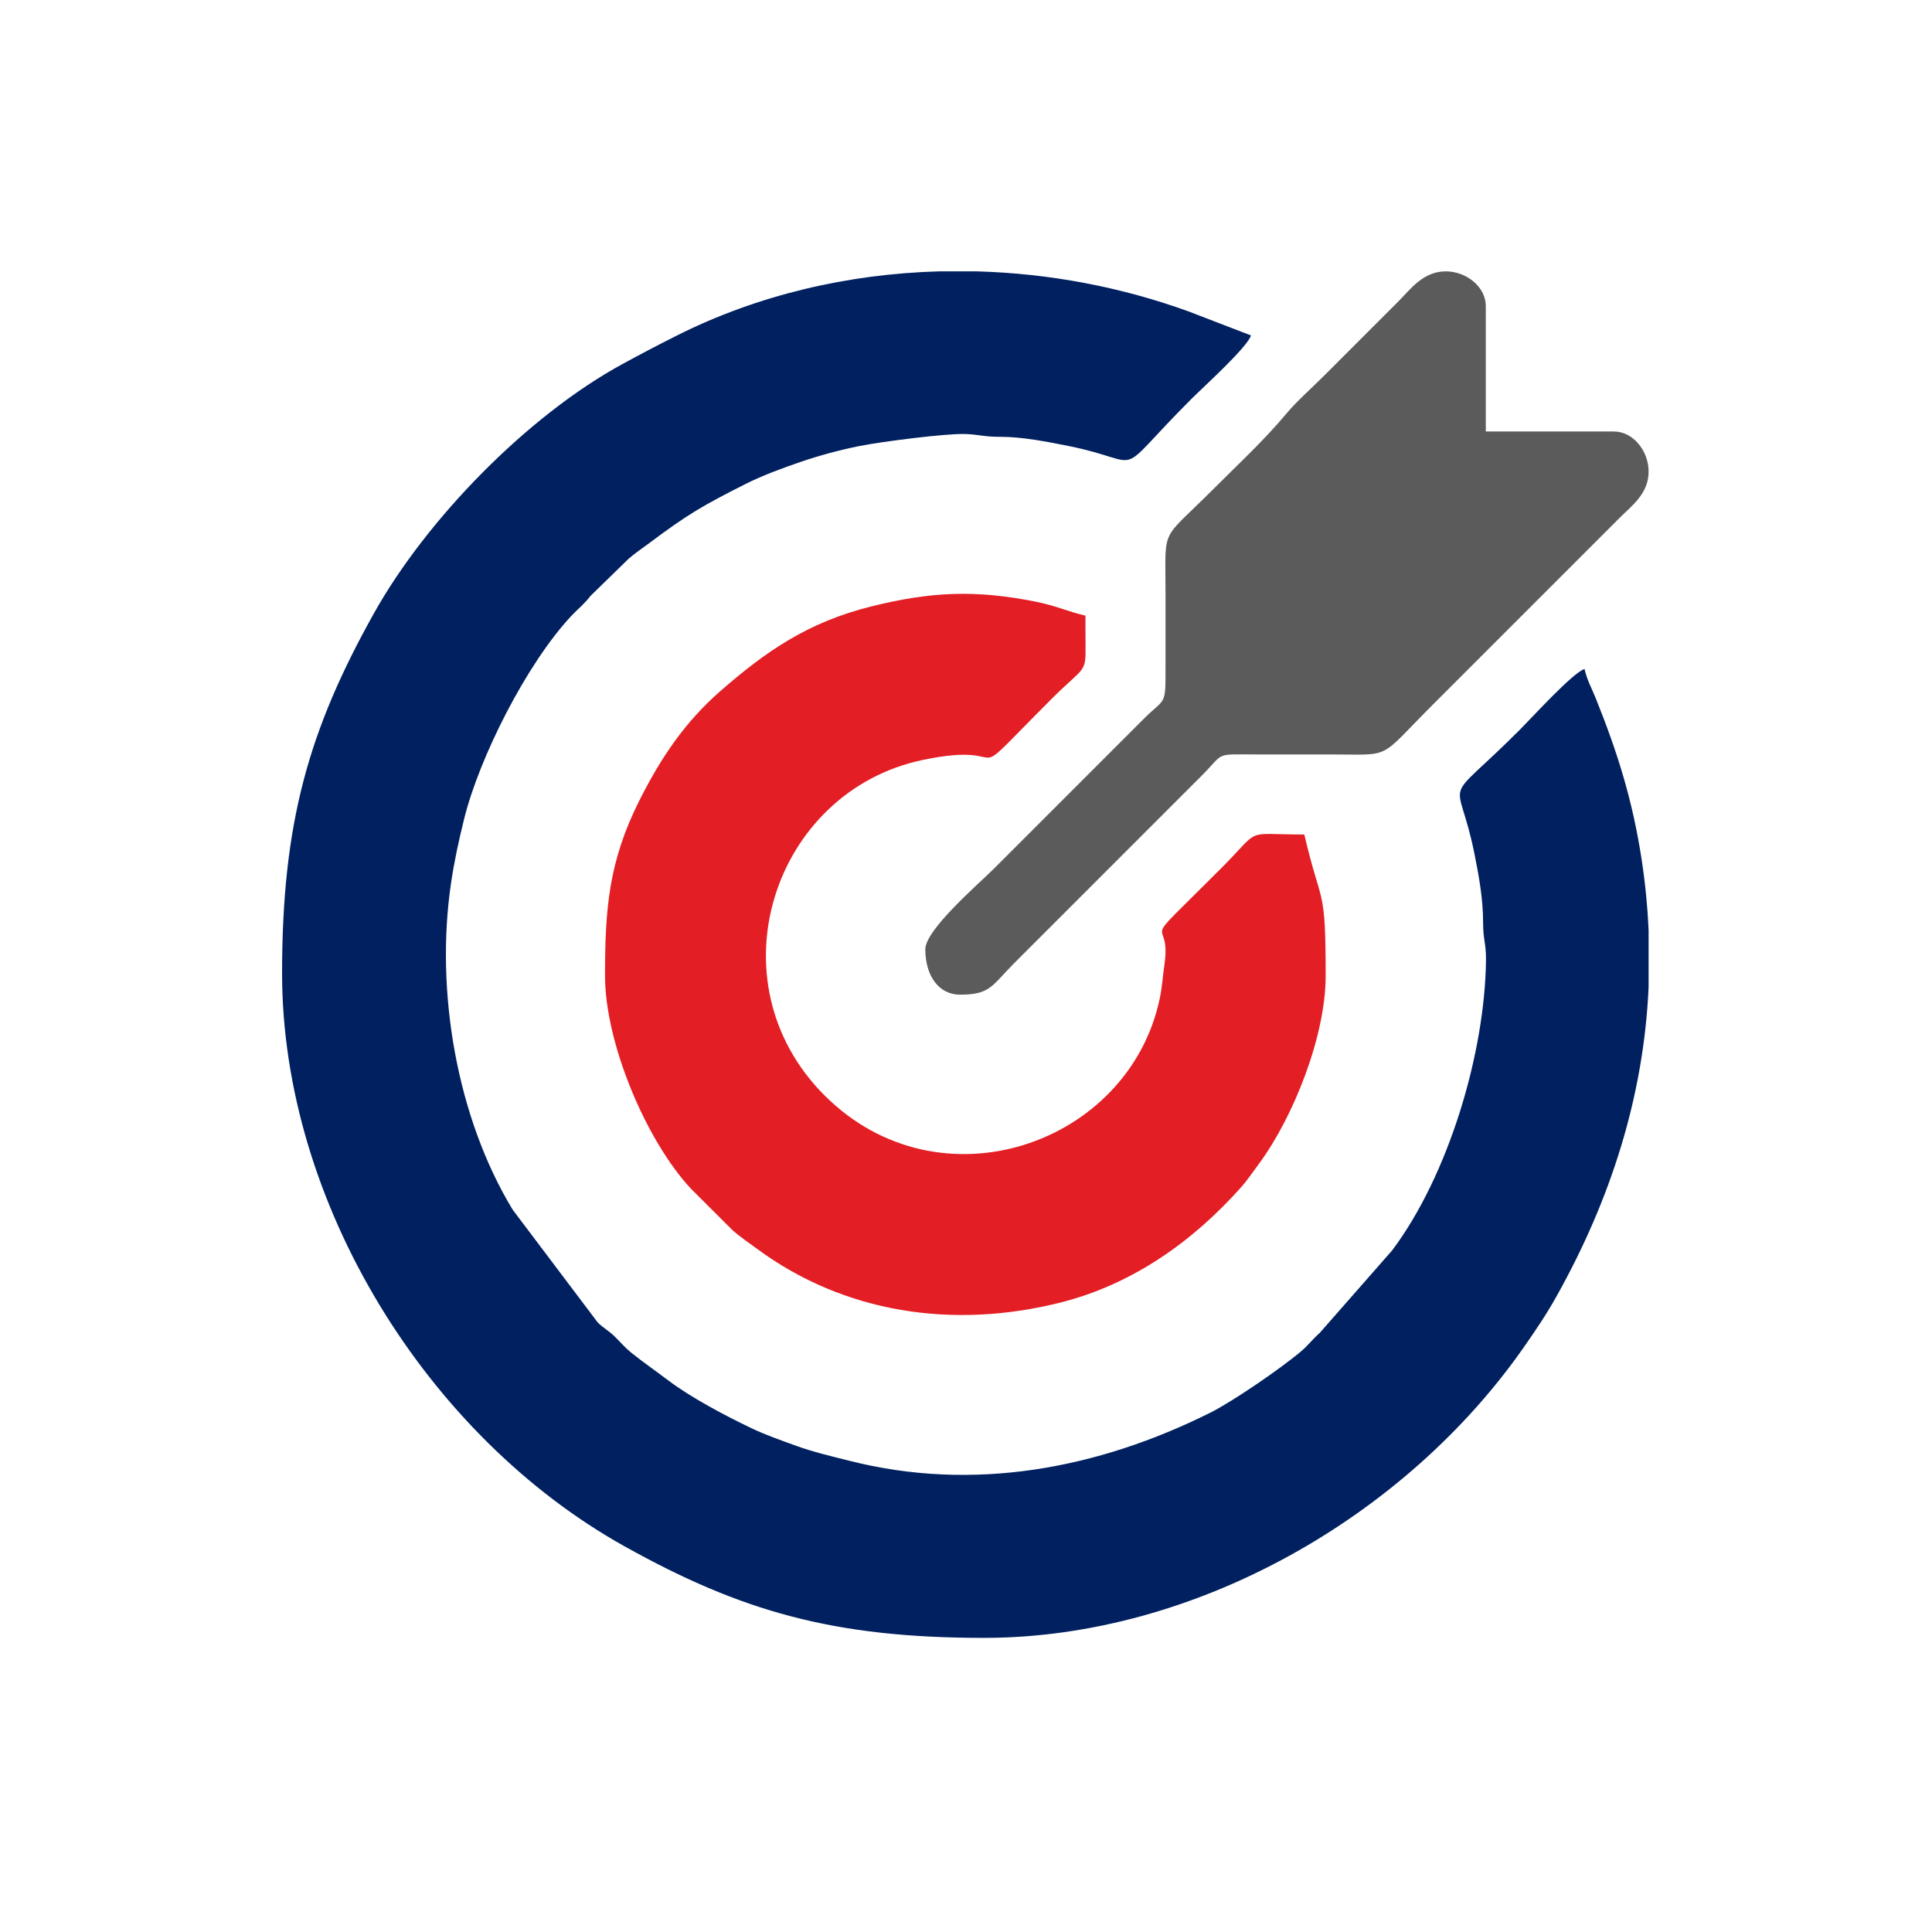 <svg xmlns="http://www.w3.org/2000/svg" xmlns:xlink="http://www.w3.org/1999/xlink" xmlns:xodm="http://www.corel.com/coreldraw/odm/2003" xml:space="preserve" width="210mm" height="210mm" style="shape-rendering:geometricPrecision; text-rendering:geometricPrecision; image-rendering:optimizeQuality; fill-rule:evenodd; clip-rule:evenodd" viewBox="0 0 21000 21000"> <defs> <style type="text/css"> <![CDATA[ .fil2 {fill:#5B5B5B} .fil1 {fill:#E31E24} .fil0 {fill:#002060} ]]> </style> </defs> <g id="Warstwa_x0020_1">  <path class="fil0" d="M13597.02 3645.82c-33.04,123.65 -523.71,567.23 -645.51,689.03 -892.92,892.92 -453.26,689.53 -1339.22,512.41 -220.37,-44.06 -500.55,-100.02 -741.96,-99.33 -180.38,0.5 -224.48,-25.16 -377.21,-30.35 -220.82,-7.49 -926.87,85.85 -1148.39,129.95 -215.37,42.87 -444,105.02 -639.98,172.31 -204.38,70.18 -417.42,148.31 -600.64,240.69 -461.13,232.51 -631.87,331.46 -1042.76,639.86 -79.94,60 -158.87,111.21 -230.89,175.24l-411.39 400.94c-71.41,93.34 -135.87,139.47 -212.92,222.25 -485.79,522.01 -997.05,1537.66 -1161.53,2203.68 -58.31,236.04 -106.9,457.9 -142.39,698.9 -172.89,1173.78 62.95,2546.92 670.63,3548.08l923.07 1223.76c67.68,67.68 113.93,83.01 189.87,158.26 64.53,63.95 106.55,115.77 176.15,171.97 131.76,106.32 257.94,192.06 398.1,298.19 250.45,189.6 611.4,379.7 901.91,519.59 155.41,74.83 336.52,137.59 499.54,196.71 177.46,64.34 357.31,105.94 566.23,159.02 1352.32,343.56 2700.8,89.5 3924.83,-520.17 249.21,-124.15 772.76,-484.95 987.22,-666.36 79.28,-67.03 127.41,-133.87 204.5,-201.67l786.52 -896.06c612.66,-814.41 1010.19,-2144.07 1021.29,-3158.25 1.96,-177.85 -31.96,-224.09 -31.46,-405.97 0.69,-258.13 -48.06,-519.29 -93.84,-747.49 -183.57,-914.74 -381.39,-474.43 493.05,-1348.87 123.46,-123.45 582.17,-627.61 703.51,-659.99 29.62,127.11 74.1,199.55 120.5,314.67 237.61,589.62 402.51,1113.98 501,1761.83 38.95,256.32 63.57,509.34 74.75,759.13l0 623.88c-53.81,1192.45 -414.5,2307.58 -995.28,3349.08 -113.67,203.81 -220.18,360.41 -350.82,548.52 -1285.91,1851.78 -3579.43,3173.76 -5877.56,3173.76 -1639.1,0 -2643.19,-290.28 -3907.51,-995.28 -2143.98,-1195.61 -3722.28,-3732.12 -3722.28,-6228.38 0,-1639.1 290.28,-2643.19 995.28,-3907.51 574.18,-1029.58 1677.4,-2156.7 2708.1,-2716.89 204.74,-111.28 384.81,-206.12 590.2,-309.14 876.21,-439.51 1856.51,-668.56 2847.77,-696.25l408.23 0c786.94,21.74 1572.73,169.24 2310.89,438.32l670.4 257.93z"></path> <path class="fil1" d="M11798.35 6691.94c0,106.71 -0.38,213.34 0.93,320.05 3.76,313.05 -9.88,225.63 -370.83,586.55 -1041.38,1041.37 -313.9,434.47 -1398.11,661.64 -1626.27,340.71 -2306.58,2407.83 -1067.88,3646.53 1248.61,1248.61 3301.37,537.92 3641.46,-1043.95 28.47,-132.33 33.08,-239.38 53.7,-383.46 82.51,-576.91 -349.51,-76.06 613.01,-1038.58 453.53,-453.53 227.32,-369.9 906.6,-369.9 186.95,802.38 232.08,533.92 232.08,1537.58 0,660.1 -356.73,1542.15 -720.76,2035.24 -63.11,85.54 -130.52,185.18 -200.51,263.66 -524.93,588.77 -1181.15,1055.59 -1967.83,1252.33 -1164.18,291.13 -2345.07,113.4 -3294.68,-587.66 -85.54,-63.11 -185.18,-130.52 -263.66,-200.5l-450.22 -449.11c-488.33,-521.87 -935.21,-1585.33 -935.21,-2313.96 0,-732.74 39.49,-1245.85 377.01,-1914.82 234,-463.79 493.36,-847.17 877.32,-1182.47 493.05,-430.52 947.89,-746.38 1634.77,-918.15 651,-162.79 1135.71,-183.5 1789.1,-53.55 225.2,44.79 352.5,107.98 543.71,152.53z"></path> <path class="fil2" d="M16149.94 3326.7l0 1363.5 1392.53 0c208.85,0 377.13,210.91 377.13,435.16 0,241.15 -181.57,370.17 -311.86,500.43l-2030.75 2030.75c-608.94,608.94 -430.94,543.98 -1109.64,543.94 -270.76,0 -541.57,0.43 -812.33,0 -461.48,-0.69 -338.91,-23.81 -587.43,224.83l-1624.62 1624.62c-142.47,142.47 -263.66,263.66 -406.17,406.17 -259.77,259.77 -269.22,355.34 -601.95,355.34 -235.84,0 -377.12,-211.49 -377.12,-493.17 0,-213.53 582.36,-712.92 746.99,-877.55l1624.62 -1624.62c240.11,-240.07 240.69,-129.1 239.38,-572.91 -0.8,-270.73 -0.03,-541.61 -0.03,-812.33 0,-718.45 -59.24,-535.5 514.94,-1109.68 269.54,-269.53 555.09,-533.61 799.08,-825.5 114.27,-136.71 274.76,-277.37 404.86,-407.43l812.29 -812.3c132.64,-132.67 268.35,-326.38 514.95,-326.38 224.25,0 435.13,168.28 435.13,377.13z"></path> </g> </svg>